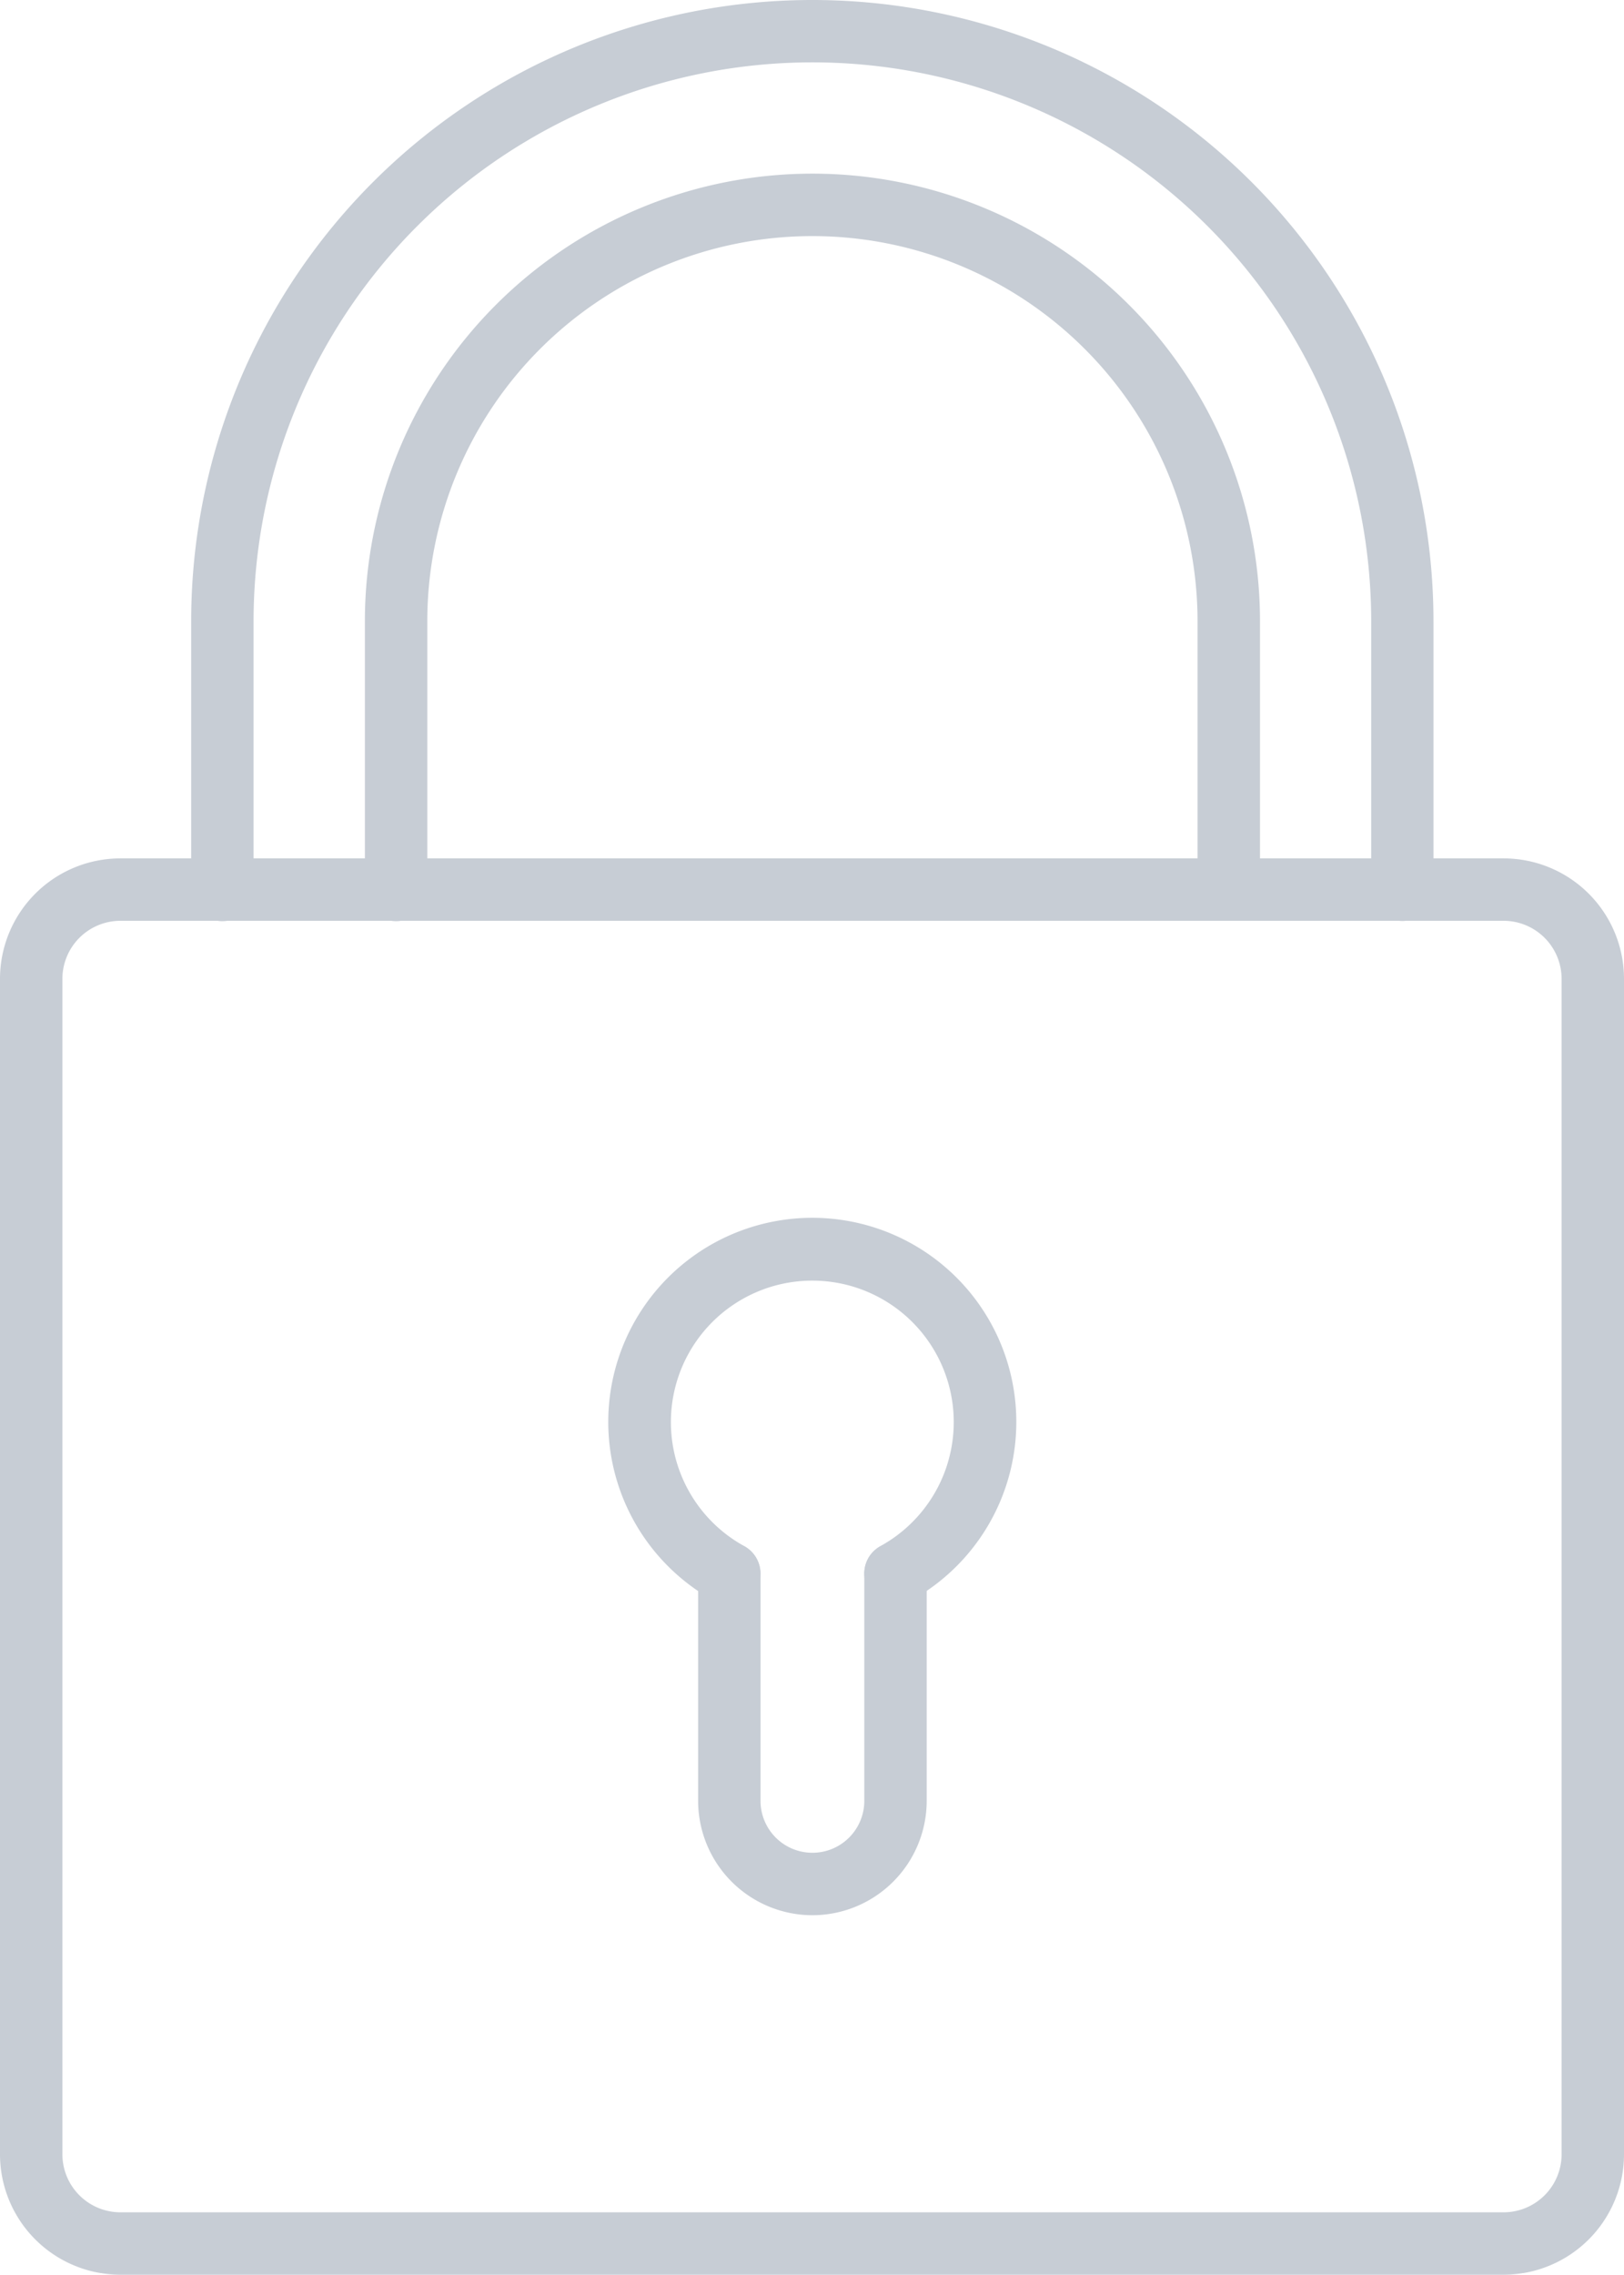 <svg id="lock_1_" data-name="lock (1)" xmlns="http://www.w3.org/2000/svg" width="25.4" height="35.566" viewBox="0 0 25.4 35.566">
  <g id="Group_1102" data-name="Group 1102">
    <g id="Group_1095" data-name="Group 1095" transform="translate(0 13.421)">
      <path id="Path_3628" data-name="Path 3628" d="M277.217,634.545H255.583a1.884,1.884,0,0,1-1.883-1.883V614.283a1.884,1.884,0,0,1,1.883-1.883h21.634a1.884,1.884,0,0,1,1.883,1.883v18.379A1.884,1.884,0,0,1,277.217,634.545Zm-21.634-21.169a.908.908,0,0,0-.907.907v18.379a.908.908,0,0,0,.907.907h21.634a.908.908,0,0,0,.907-.907V614.283a.908.908,0,0,0-.907-.907Z" transform="translate(-253.7 -612.4)" fill="#c7cdd5"/>
    </g>
    <g id="Group_1096" data-name="Group 1096" transform="translate(2.99 0)">
      <path id="Path_3629" data-name="Path 3629" d="M401.244,49.5a.488.488,0,0,1-.488-.488V44.815a8.74,8.74,0,1,0-17.48,0v4.2a.488.488,0,1,1-.976,0v-4.2a9.715,9.715,0,1,1,19.43,0v4.2A.484.484,0,0,1,401.244,49.5Z" transform="translate(-382.3 -35.1)" fill="#c7cdd5"/>
    </g>
    <g id="Group_1097" data-name="Group 1097" transform="translate(5.707 2.715)">
      <path id="Path_3630" data-name="Path 3630" d="M512.711,163.582a.488.488,0,0,1-.488-.488V158.9a6.023,6.023,0,0,0-12.047,0v4.2a.488.488,0,0,1-.976,0v-4.2a7,7,0,0,1,14,0v4.2A.488.488,0,0,1,512.711,163.582Z" transform="translate(-499.2 -151.9)" fill="#c7cdd5"/>
    </g>
    <g id="Group_1101" data-name="Group 1101" transform="translate(9.515 19.048)">
      <g id="Group_1099" data-name="Group 1099">
        <g id="Group_1098" data-name="Group 1098">
          <path id="Path_3631" data-name="Path 3631" d="M667.491,860.5a.488.488,0,0,1-.235-.916,2.212,2.212,0,1,0-2.132,0,.488.488,0,0,1-.47.856,3.191,3.191,0,1,1,3.071,0A.523.523,0,0,1,667.491,860.5Z" transform="translate(-663 -854.459)" fill="#c7cdd5"/>
        </g>
      </g>
      <g id="Group_1100" data-name="Group 1100" transform="translate(1.404 5.069)">
        <path id="Path_3632" data-name="Path 3632" d="M725.188,1078.328a1.79,1.79,0,0,1-1.788-1.788v-3.552a.488.488,0,1,1,.976,0v3.552a.811.811,0,0,0,1.623,0v-3.552a.488.488,0,0,1,.976,0v3.552A1.79,1.79,0,0,1,725.188,1078.328Z" transform="translate(-723.4 -1072.5)" fill="#c7cdd5"/>
      </g>
    </g>
  </g>
</svg>
